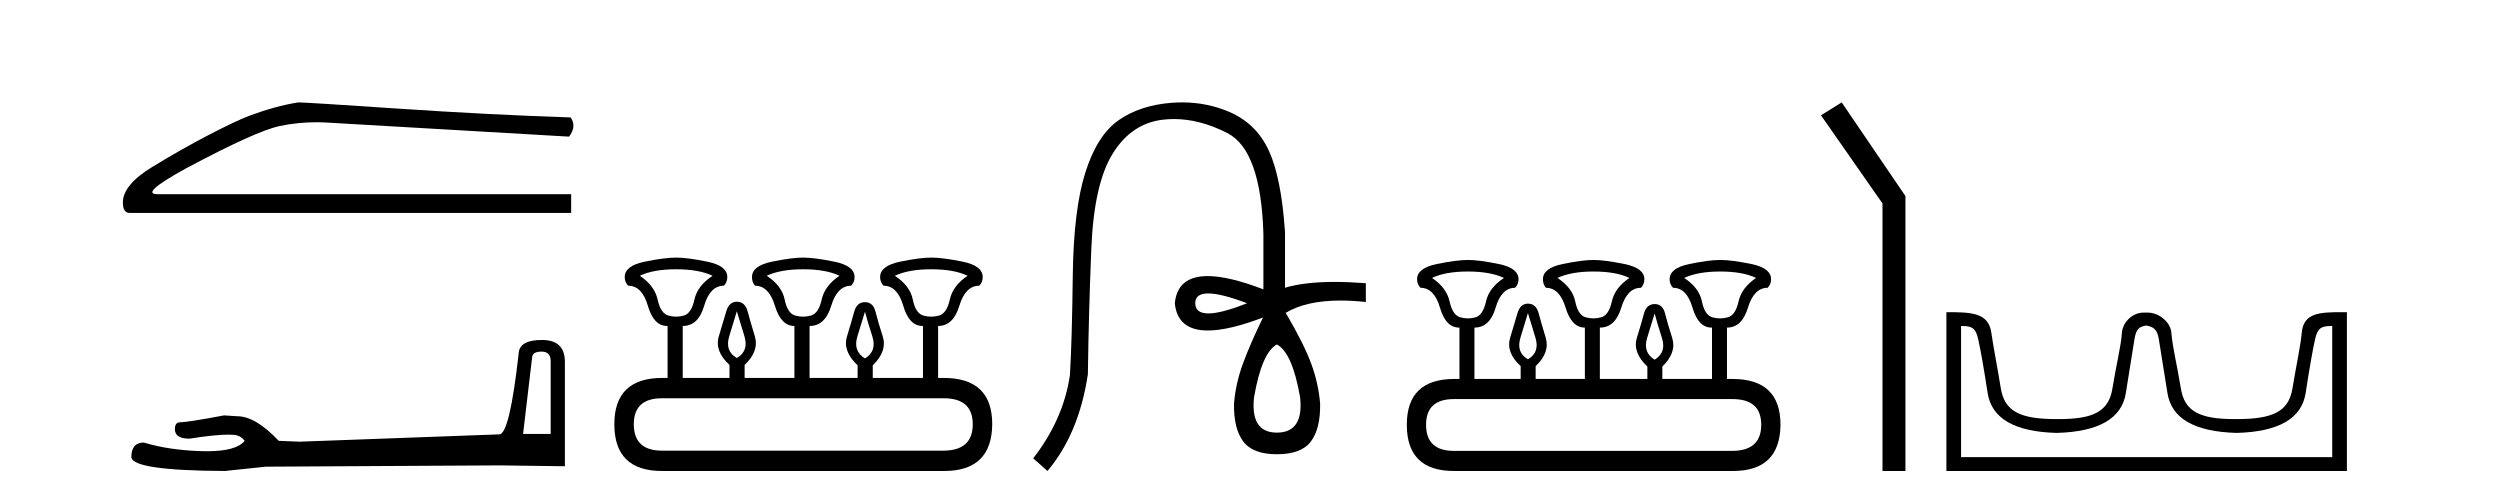 <?xml version='1.0' encoding='UTF-8' standalone='yes'?><svg xmlns='http://www.w3.org/2000/svg' xmlns:xlink='http://www.w3.org/1999/xlink' width='206.0' height='41.0' ><path d='M 24.575 8.437 Q 22.694 8.736 20.514 9.548 Q 19.402 9.976 17.179 11.13 Q 14.955 12.285 12.54 13.76 Q 10.124 15.235 10.124 16.689 Q 10.124 17.544 10.68 17.544 L 47.064 17.544 L 47.064 16.004 L 12.989 16.004 Q 11.45 16.004 15.34 13.867 Q 21.112 10.788 23.058 10.382 Q 24.536 10.073 26.051 10.073 Q 26.53 10.073 27.012 10.104 L 46.893 11.259 Q 47.535 10.404 47.022 9.677 Q 40.437 9.463 32.806 8.95 Q 25.174 8.437 24.575 8.437 Z' style='fill:#000000;stroke:none' /><path d='M 44.629 28.973 Q 45.375 28.973 45.375 29.754 L 45.375 35.755 L 43.102 35.755 L 43.848 29.435 Q 43.884 28.973 44.629 28.973 ZM 44.665 28.014 Q 42.854 28.014 42.747 29.044 Q 42.002 35.755 41.149 35.791 L 24.672 36.395 L 22.968 36.324 Q 21.05 34.299 19.559 34.299 Q 19.026 34.264 18.458 34.228 Q 15.44 34.797 14.836 34.797 Q 14.41 34.797 14.41 35.365 Q 14.41 36.146 15.617 36.146 Q 17.691 35.816 18.798 35.816 Q 18.999 35.816 19.168 35.826 Q 19.772 35.826 20.163 36.324 Q 19.47 37.181 17.063 37.181 Q 16.878 37.181 16.683 37.176 Q 13.948 37.105 11.853 36.466 Q 10.823 36.466 10.823 37.673 Q 10.93 38.774 18.529 38.809 L 21.903 38.454 L 41.149 38.348 L 46.547 38.419 L 46.547 29.754 Q 46.511 28.014 44.665 28.014 Z' style='fill:#000000;stroke:none' /><path d='M 55.722 22.188 Q 57.576 22.188 58.718 22.723 Q 57.469 23.543 57.22 24.684 Q 56.97 25.826 56.346 26.004 Q 56.034 26.093 55.717 26.093 Q 55.4 26.093 55.079 26.004 Q 54.437 25.826 54.188 24.684 Q 53.938 23.543 52.725 22.723 Q 53.831 22.188 55.722 22.188 ZM 66.172 22.188 Q 68.063 22.188 69.169 22.723 Q 67.956 23.543 67.706 24.684 Q 67.457 25.826 66.815 26.004 Q 66.494 26.093 66.172 26.093 Q 65.851 26.093 65.53 26.004 Q 64.888 25.826 64.657 24.684 Q 64.425 23.543 63.176 22.723 Q 64.318 22.188 66.172 22.188 ZM 76.73 22.188 Q 78.621 22.188 79.727 22.723 Q 78.514 23.543 78.264 24.684 Q 78.015 25.826 77.373 26.004 Q 77.052 26.093 76.73 26.093 Q 76.409 26.093 76.088 26.004 Q 75.446 25.826 75.215 24.684 Q 74.983 23.543 73.734 22.723 Q 74.876 22.188 76.73 22.188 ZM 60.715 25.648 Q 60.965 26.468 61.339 27.698 Q 61.714 28.929 60.715 29.5 Q 59.716 28.929 60.091 27.698 Q 60.465 26.468 60.715 25.648 ZM 71.273 25.683 Q 71.487 26.504 71.88 27.716 Q 72.272 28.929 71.273 29.535 Q 70.274 28.929 70.649 27.716 Q 71.023 26.504 71.273 25.683 ZM 77.765 32.817 Q 80.155 32.817 80.155 34.957 Q 80.155 37.097 77.801 37.133 L 54.544 37.133 Q 52.226 37.133 52.226 34.957 Q 52.226 32.817 54.544 32.817 ZM 55.722 21.225 Q 54.758 21.225 53.118 21.563 Q 51.477 21.902 51.477 22.83 Q 51.477 23.258 51.762 23.543 Q 52.904 23.543 53.385 25.202 Q 53.867 26.86 54.972 26.86 L 55.008 26.86 L 55.008 31.141 L 54.58 31.141 Q 50.621 31.141 50.621 34.957 Q 50.621 38.809 54.544 38.809 L 77.801 38.809 Q 81.724 38.809 81.76 34.957 Q 81.76 31.141 77.765 31.141 L 77.301 31.141 L 77.301 26.86 Q 78.55 26.86 79.049 25.202 Q 79.548 23.543 80.69 23.543 Q 80.975 23.258 80.975 22.83 Q 80.975 21.902 79.334 21.563 Q 77.694 21.225 76.73 21.225 Q 75.803 21.225 74.162 21.563 Q 72.522 21.902 72.522 22.83 Q 72.522 23.258 72.807 23.543 Q 73.948 23.543 74.43 25.202 Q 74.911 26.86 76.017 26.86 L 76.053 26.86 L 76.053 31.141 L 71.915 31.141 L 71.915 30.106 Q 73.128 28.929 72.736 27.716 Q 72.343 26.504 72.147 25.701 Q 71.951 24.898 71.273 24.898 Q 70.595 24.898 70.381 25.701 Q 70.167 26.504 69.793 27.716 Q 69.418 28.929 70.667 30.106 L 70.667 31.141 L 66.708 31.141 L 66.708 26.86 Q 67.992 26.86 68.491 25.202 Q 68.99 23.543 70.132 23.543 Q 70.417 23.258 70.417 22.83 Q 70.417 21.902 68.758 21.563 Q 67.1 21.225 66.172 21.225 Q 65.245 21.225 63.604 21.563 Q 61.964 21.902 61.964 22.83 Q 61.964 23.258 62.213 23.543 Q 63.355 23.543 63.854 25.202 Q 64.353 26.86 65.459 26.86 L 65.459 31.141 L 61.357 31.141 L 61.357 30.07 Q 62.57 28.929 62.195 27.698 Q 61.821 26.468 61.607 25.665 Q 61.393 24.863 60.715 24.863 Q 60.073 24.863 59.841 25.665 Q 59.609 26.468 59.235 27.698 Q 58.86 28.929 60.109 30.07 L 60.109 31.141 L 56.257 31.141 L 56.257 26.86 Q 57.541 26.86 58.022 25.202 Q 58.504 23.543 59.645 23.543 Q 59.93 23.258 59.93 22.83 Q 59.93 21.902 58.29 21.563 Q 56.649 21.225 55.722 21.225 Z' style='fill:#000000;stroke:none' /><path d='M 99.555 24.179 Q 98.487 24.179 98.487 24.986 Q 98.504 25.827 99.572 25.827 Q 100.64 25.827 102.758 24.986 Q 100.623 24.179 99.555 24.179 ZM 105.214 28.383 Q 103.969 29.056 103.33 32.755 Q 103.028 35.648 105.214 35.648 Q 107.434 35.648 107.131 32.755 Q 106.492 29.056 105.214 28.383 ZM 97.404 8.437 Q 99.478 8.437 101.312 9.229 Q 103.532 10.187 104.558 12.424 Q 105.584 14.66 105.886 19.134 L 105.886 23.708 Q 107.504 23.229 109.986 23.229 Q 111.168 23.229 112.546 23.338 L 112.546 24.885 Q 111.433 24.765 110.457 24.765 Q 107.6 24.765 105.92 25.793 L 105.954 25.793 Q 107.467 28.383 108.056 29.997 Q 108.644 31.612 108.779 33.26 Q 108.813 35.311 108.022 36.371 Q 107.232 37.43 105.214 37.43 Q 103.229 37.43 102.439 36.371 Q 101.649 35.311 101.682 33.26 Q 101.817 31.612 102.405 29.997 Q 102.994 28.383 104.07 26.163 L 104.07 26.163 Q 101.254 27.234 99.527 27.234 Q 97.024 27.234 96.805 24.986 Q 97.023 22.749 99.513 22.749 Q 101.253 22.749 104.104 23.842 L 104.104 19.268 Q 103.902 12.373 101.127 10.961 Q 98.864 9.809 96.736 9.809 Q 96.254 9.809 95.78 9.868 Q 93.207 10.187 91.676 12.676 Q 90.146 15.165 89.927 20.445 Q 89.709 25.726 89.641 30.838 Q 88.901 35.749 86.312 38.809 L 85.135 37.767 Q 87.623 34.572 88.162 30.905 Q 88.33 28.148 88.397 22.699 Q 88.464 17.25 89.44 14.19 Q 90.415 11.129 92.181 9.901 Q 93.946 8.674 96.519 8.472 Q 96.967 8.437 97.404 8.437 Z' style='fill:#000000;stroke:none' /><path d='M 120.964 22.373 Q 122.798 22.373 123.927 22.902 Q 122.692 23.714 122.446 24.842 Q 122.199 25.971 121.581 26.147 Q 121.273 26.235 120.96 26.235 Q 120.647 26.235 120.329 26.147 Q 119.694 25.971 119.448 24.842 Q 119.201 23.714 118.002 22.902 Q 119.095 22.373 120.964 22.373 ZM 131.299 22.373 Q 133.168 22.373 134.261 22.902 Q 133.062 23.714 132.815 24.842 Q 132.568 25.971 131.933 26.147 Q 131.616 26.235 131.299 26.235 Q 130.981 26.235 130.664 26.147 Q 130.029 25.971 129.8 24.842 Q 129.57 23.714 128.336 22.902 Q 129.464 22.373 131.299 22.373 ZM 141.739 22.373 Q 143.608 22.373 144.701 22.902 Q 143.502 23.714 143.255 24.842 Q 143.008 25.971 142.373 26.147 Q 142.056 26.235 141.739 26.235 Q 141.421 26.235 141.104 26.147 Q 140.469 25.971 140.24 24.842 Q 140.01 23.714 138.776 22.902 Q 139.905 22.373 141.739 22.373 ZM 125.902 25.794 Q 126.149 26.606 126.519 27.823 Q 126.89 29.039 125.902 29.604 Q 124.915 29.039 125.285 27.823 Q 125.655 26.606 125.902 25.794 ZM 136.342 25.83 Q 136.554 26.641 136.942 27.84 Q 137.33 29.039 136.342 29.639 Q 135.355 29.039 135.725 27.84 Q 136.095 26.641 136.342 25.83 ZM 142.761 32.884 Q 145.125 32.884 145.125 35 Q 145.125 37.116 142.797 37.152 L 119.8 37.152 Q 117.508 37.152 117.508 35 Q 117.508 32.884 119.8 32.884 ZM 120.964 21.421 Q 120.012 21.421 118.389 21.756 Q 116.767 22.091 116.767 23.008 Q 116.767 23.431 117.049 23.714 Q 118.178 23.714 118.654 25.354 Q 119.13 26.994 120.224 26.994 L 120.259 26.994 L 120.259 31.226 L 119.836 31.226 Q 115.921 31.226 115.921 35 Q 115.921 38.809 119.8 38.809 L 142.797 38.809 Q 146.677 38.809 146.712 35 Q 146.712 31.226 142.761 31.226 L 142.303 31.226 L 142.303 26.994 Q 143.537 26.994 144.031 25.354 Q 144.525 23.714 145.654 23.714 Q 145.936 23.431 145.936 23.008 Q 145.936 22.091 144.313 21.756 Q 142.691 21.421 141.739 21.421 Q 140.822 21.421 139.199 21.756 Q 137.577 22.091 137.577 23.008 Q 137.577 23.431 137.859 23.714 Q 138.988 23.714 139.464 25.354 Q 139.94 26.994 141.033 26.994 L 141.068 26.994 L 141.068 31.226 L 136.977 31.226 L 136.977 30.203 Q 138.176 29.039 137.788 27.84 Q 137.4 26.641 137.206 25.847 Q 137.012 25.054 136.342 25.054 Q 135.672 25.054 135.46 25.847 Q 135.249 26.641 134.878 27.84 Q 134.508 29.039 135.743 30.203 L 135.743 31.226 L 131.828 31.226 L 131.828 26.994 Q 133.097 26.994 133.591 25.354 Q 134.085 23.714 135.214 23.714 Q 135.496 23.431 135.496 23.008 Q 135.496 22.091 133.856 21.756 Q 132.216 21.421 131.299 21.421 Q 130.381 21.421 128.759 21.756 Q 127.137 22.091 127.137 23.008 Q 127.137 23.431 127.383 23.714 Q 128.512 23.714 129.006 25.354 Q 129.5 26.994 130.593 26.994 L 130.593 31.226 L 126.537 31.226 L 126.537 30.168 Q 127.736 29.039 127.366 27.823 Q 126.996 26.606 126.784 25.812 Q 126.572 25.019 125.902 25.019 Q 125.267 25.019 125.038 25.812 Q 124.809 26.606 124.438 27.823 Q 124.068 29.039 125.303 30.168 L 125.303 31.226 L 121.493 31.226 L 121.493 26.994 Q 122.763 26.994 123.239 25.354 Q 123.715 23.714 124.844 23.714 Q 125.126 23.431 125.126 23.008 Q 125.126 22.091 123.504 21.756 Q 121.881 21.421 120.964 21.421 Z' style='fill:#000000;stroke:none' /><path d='M 151.755 8.437 L 150.049 9.501 L 155.117 16.765 L 155.117 38.809 L 157.008 38.809 L 157.008 16.157 L 151.755 8.437 Z' style='fill:#000000;stroke:none' /><path d='M 176.883 26.828 C 177.415 26.943 177.75 27.093 177.889 27.959 C 178.027 28.826 178.264 30.305 178.599 32.397 C 178.934 34.488 180.835 35.58 184.302 35.672 C 187.768 35.58 189.663 34.482 189.987 32.379 C 190.31 30.276 190.57 28.797 190.767 27.942 C 190.955 27.123 191.185 26.864 192.057 26.864 C 192.095 26.864 192.135 26.864 192.175 26.865 L 192.175 37.67 L 161.591 37.67 L 161.591 26.865 C 161.632 26.864 161.672 26.864 161.71 26.864 C 162.582 26.864 162.812 27.123 163 27.942 C 163.197 28.797 163.457 30.276 163.78 32.379 C 164.104 34.482 165.999 35.58 169.465 35.672 C 172.932 35.58 174.832 34.488 175.168 32.397 C 175.503 30.305 175.74 28.826 175.878 27.959 C 176.017 27.093 176.266 26.943 176.798 26.828 ZM 192.968 25.723 C 191.126 25.723 189.806 25.78 189.662 27.422 C 189.562 28.567 189.212 30.08 188.9 31.998 C 188.588 33.916 187.283 34.533 184.302 34.533 C 184.248 34.534 184.195 34.534 184.142 34.534 C 181.274 34.534 180.01 33.91 179.704 32.015 C 179.392 30.086 179.004 28.554 178.924 27.44 C 178.858 26.528 177.893 25.758 176.969 25.758 L 176.627 25.758 C 175.703 25.758 174.899 26.563 174.843 27.44 C 174.776 28.504 174.375 30.086 174.063 32.015 C 173.757 33.91 172.493 34.534 169.625 34.534 C 169.572 34.534 169.519 34.534 169.465 34.533 C 166.484 34.533 165.179 33.916 164.867 31.998 C 164.555 30.08 164.248 28.562 164.087 27.422 C 163.85 25.74 162.417 25.724 160.383 25.724 L 160.383 38.809 L 193.384 38.809 L 193.384 25.724 C 193.242 25.724 193.104 25.723 192.968 25.723 Z' style='fill:#000000;stroke:none' /></svg>